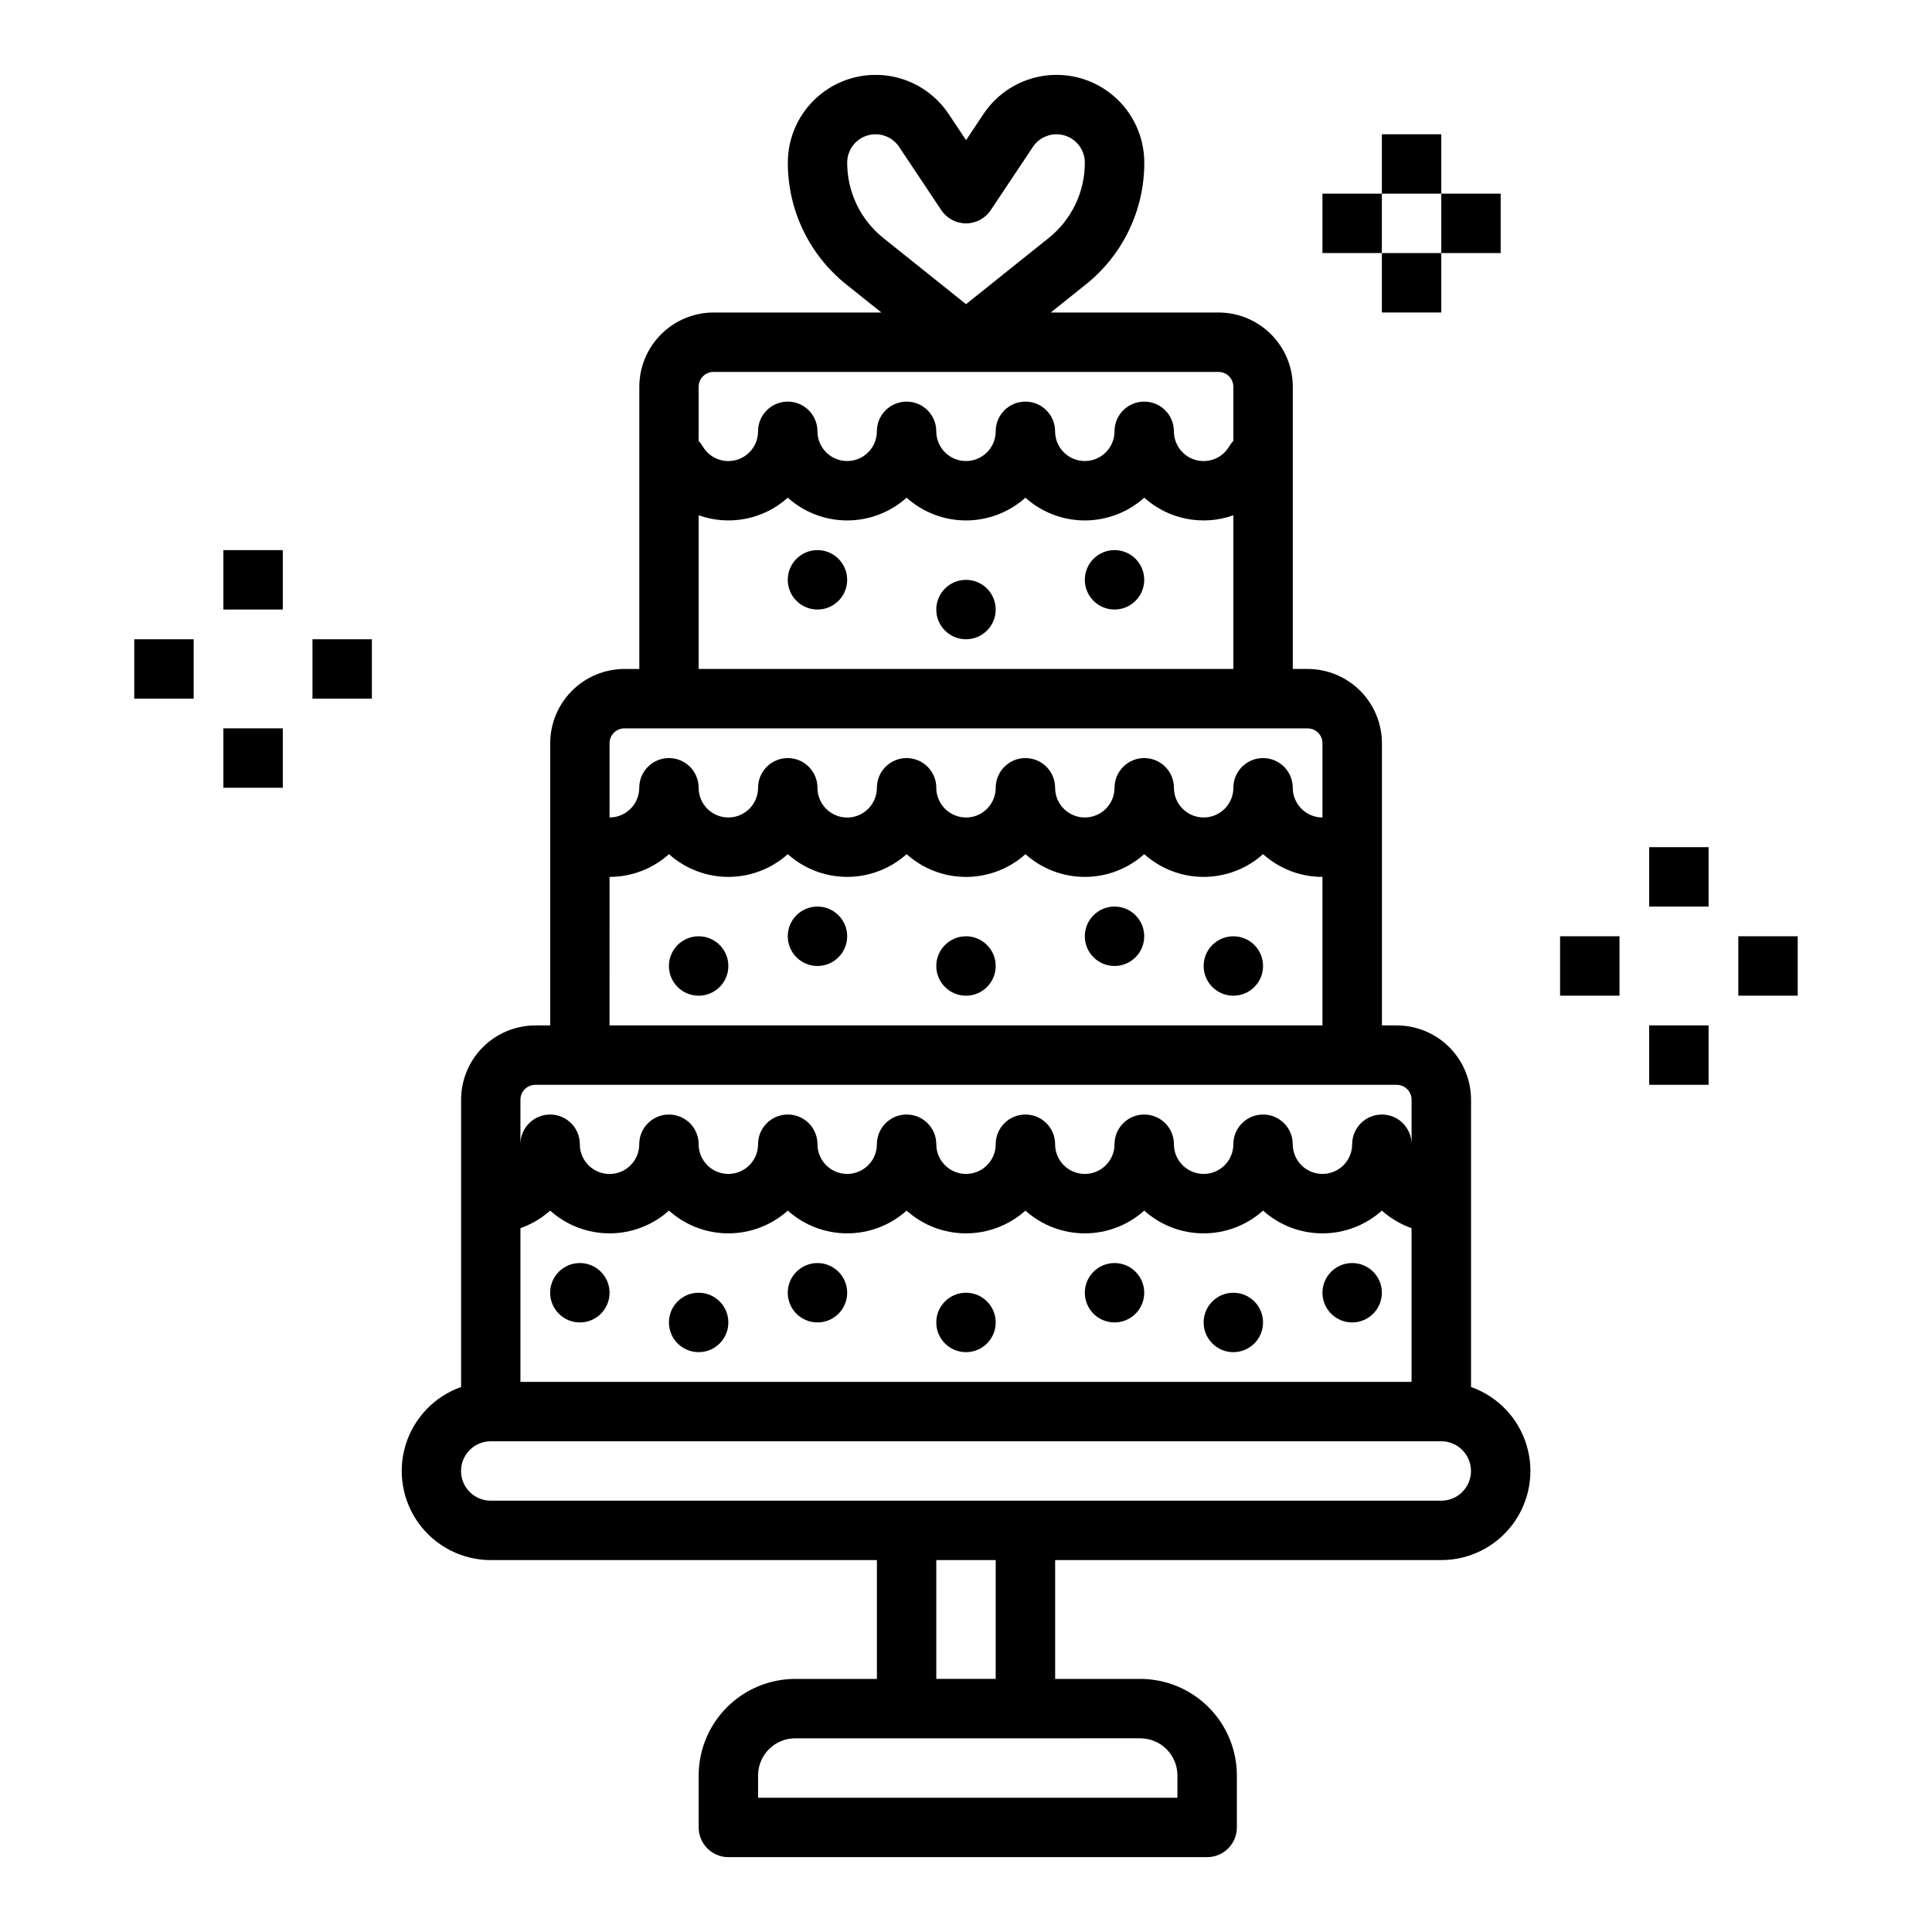 <?xml version="1.0" encoding="UTF-8"?>
<!-- Uploaded to: ICON Repo, www.iconrepo.com, Generator: ICON Repo Mixer Tools -->
<svg fill="#000000" width="800px" height="800px" version="1.1" viewBox="144 144 512 512" xmlns="http://www.w3.org/2000/svg">
 <g>
  <path d="m203.2 289.79h15.742v15.742h-15.742z"/>
  <path d="m179.58 313.41h15.742v15.742h-15.742z"/>
  <path d="m226.81 313.41h15.742v15.742h-15.742z"/>
  <path d="m203.2 337.02h15.742v15.742h-15.742z"/>
  <path d="m581.05 368.51h15.742v15.742h-15.742z"/>
  <path d="m557.44 392.12h15.742v15.742h-15.742z"/>
  <path d="m604.67 392.12h15.742v15.742h-15.742z"/>
  <path d="m581.05 415.74h15.742v15.742h-15.742z"/>
  <path d="m510.21 179.58h15.742v15.742h-15.742z"/>
  <path d="m494.46 195.32h15.742v15.742h-15.742z"/>
  <path d="m525.95 195.32h15.742v15.742h-15.742z"/>
  <path d="m510.21 211.07h15.742v15.742h-15.742z"/>
  <path d="m274.05 557.44h102.34v31.488h-21.648c-6.781 0.008-13.285 2.707-18.082 7.504-4.797 4.797-7.496 11.297-7.504 18.082v13.777c0 2.086 0.832 4.09 2.309 5.566 1.477 1.473 3.477 2.305 5.566 2.305h126.88c2.086 0 4.09-0.832 5.566-2.305 1.477-1.477 2.305-3.481 2.305-5.566v-13.777c-0.008-6.785-2.707-13.285-7.5-18.082-4.797-4.797-11.301-7.496-18.082-7.504h-22.574v-31.488h102.34c7.488 0 14.527-3.555 18.98-9.574 4.449-6.019 5.785-13.789 3.594-20.949-2.188-7.16-7.644-12.855-14.699-15.352v-76.141c-0.008-5.219-2.082-10.219-5.773-13.91-3.688-3.688-8.691-5.762-13.906-5.769h-3.938v-74.785c-0.008-5.215-2.082-10.219-5.769-13.906-3.691-3.691-8.691-5.766-13.91-5.773h-3.938v-74.785c-0.004-5.215-2.082-10.219-5.769-13.906-3.691-3.691-8.691-5.766-13.91-5.773h-44.469l9.262-7.41-0.004 0.004c9.84-7.836 15.562-19.734 15.531-32.312 0-6.703-2.887-13.078-7.926-17.492-5.039-4.418-11.738-6.445-18.383-5.566s-12.582 4.582-16.297 10.16l-4.625 6.938-4.625-6.941v0.004c-3.719-5.578-9.656-9.281-16.301-10.16-6.641-0.879-13.34 1.148-18.379 5.566-5.043 4.414-7.93 10.789-7.93 17.492-0.027 12.578 5.691 24.477 15.531 32.312l9.262 7.406h-44.473c-5.219 0.008-10.219 2.082-13.91 5.773-3.688 3.688-5.762 8.691-5.769 13.906v74.785h-3.938c-5.215 0.008-10.219 2.082-13.906 5.773-3.691 3.688-5.766 8.691-5.773 13.906v74.785h-3.938 0.004c-5.219 0.008-10.223 2.082-13.91 5.769-3.691 3.691-5.766 8.691-5.769 13.91v76.141c-7.059 2.496-12.512 8.191-14.703 15.352-2.191 7.16-0.855 14.93 3.594 20.949 4.453 6.019 11.492 9.574 18.98 9.574zm172.14 47.23v0.004c5.43 0.004 9.832 4.406 9.84 9.84v5.902h-111.13v-5.902c0.004-5.434 4.406-9.836 9.84-9.84zm-54.062-15.742v-31.488h15.742v31.488zm-23.613-401.83c0-3.309 2.168-6.231 5.336-7.188 3.164-0.961 6.586 0.27 8.426 3.019l11.176 16.766v0.004c1.461 2.188 3.918 3.504 6.551 3.504 2.629 0 5.09-1.316 6.547-3.504l11.18-16.77c1.836-2.75 5.258-3.981 8.426-3.019 3.168 0.957 5.332 3.879 5.336 7.188 0.016 7.793-3.527 15.164-9.625 20.016l-21.863 17.496-21.867-17.496c-6.098-4.852-9.641-12.223-9.621-20.016zm-39.363 59.398c0-2.172 1.766-3.934 3.938-3.934h133.82c1.043 0 2.047 0.414 2.785 1.152 0.738 0.738 1.152 1.738 1.152 2.781v14.328c-0.402 0.434-0.754 0.91-1.051 1.418-1.777 3.094-5.414 4.602-8.859 3.68s-5.84-4.047-5.836-7.617c0-4.348-3.523-7.871-7.871-7.871-4.348 0-7.871 3.523-7.871 7.871 0 4.348-3.523 7.875-7.871 7.875-4.348 0-7.875-3.527-7.875-7.875 0-4.348-3.523-7.871-7.871-7.871-4.348 0-7.871 3.523-7.871 7.871 0 4.348-3.523 7.875-7.871 7.875s-7.875-3.527-7.875-7.875c0-4.348-3.523-7.871-7.871-7.871s-7.871 3.523-7.871 7.871c0 4.348-3.523 7.875-7.871 7.875-4.348 0-7.875-3.527-7.875-7.875 0-4.348-3.523-7.871-7.871-7.871s-7.871 3.523-7.871 7.871c0.004 3.57-2.391 6.695-5.836 7.617-3.445 0.922-7.082-0.586-8.859-3.68-0.297-0.508-0.648-0.984-1.051-1.414zm0 34.059c3.992 1.426 8.293 1.742 12.453 0.922 4.156-0.82 8.016-2.75 11.164-5.582 4.328 3.883 9.934 6.027 15.746 6.027 5.809 0 11.418-2.144 15.742-6.027 4.328 3.883 9.934 6.027 15.746 6.027 5.809 0 11.418-2.144 15.742-6.027 4.324 3.883 9.934 6.027 15.746 6.027 5.809 0 11.418-2.144 15.742-6.027 3.152 2.832 7.008 4.762 11.168 5.582 4.156 0.82 8.457 0.504 12.449-0.918v40.723h-141.7zm-23.613 60.406c0-2.172 1.762-3.934 3.934-3.934h181.06c1.043 0 2.043 0.414 2.781 1.152 0.738 0.738 1.152 1.738 1.152 2.781v19.68c-4.344-0.004-7.867-3.523-7.871-7.871 0-4.348-3.523-7.871-7.871-7.871s-7.871 3.523-7.871 7.871-3.523 7.871-7.871 7.871c-4.348 0-7.875-3.523-7.875-7.871s-3.523-7.871-7.871-7.871c-4.348 0-7.871 3.523-7.871 7.871s-3.523 7.871-7.871 7.871c-4.348 0-7.875-3.523-7.875-7.871s-3.523-7.871-7.871-7.871c-4.348 0-7.871 3.523-7.871 7.871-0.004 2.812-1.504 5.414-3.938 6.824-1.195 0.695-2.555 1.055-3.934 1.047-4.348-0.004-7.867-3.523-7.875-7.871 0-4.348-3.523-7.871-7.871-7.871s-7.871 3.523-7.871 7.871c0.004 3.57-2.391 6.695-5.836 7.617-3.445 0.926-7.082-0.586-8.863-3.68-0.691-1.195-1.055-2.555-1.047-3.938 0-4.348-3.523-7.871-7.871-7.871s-7.871 3.523-7.871 7.871-3.523 7.871-7.871 7.871c-4.348 0-7.875-3.523-7.875-7.871s-3.523-7.871-7.871-7.871-7.871 3.523-7.871 7.871c-0.004 4.348-3.527 7.867-7.871 7.871zm0 35.426c5.812 0.004 11.422-2.141 15.742-6.027 4.328 3.879 9.934 6.027 15.746 6.027s11.418-2.148 15.742-6.027c4.328 3.879 9.934 6.023 15.746 6.023 5.809 0 11.418-2.144 15.742-6.023 4.324 3.883 9.934 6.035 15.746 6.035 5.816 0 11.422-2.148 15.75-6.031 4.324 3.879 9.93 6.023 15.742 6.023 5.809 0 11.414-2.148 15.738-6.027 4.324 3.879 9.934 6.027 15.746 6.027 5.809 0 11.418-2.148 15.742-6.027 4.324 3.887 9.93 6.031 15.742 6.027v39.359h-188.93zm-23.617 59.039c0-2.172 1.762-3.934 3.938-3.934h228.29c1.043 0 2.043 0.414 2.781 1.152s1.152 1.738 1.152 2.781v11.809c0-4.348-3.523-7.871-7.871-7.871-4.348 0-7.871 3.523-7.871 7.871 0 4.348-3.527 7.871-7.875 7.871-4.348 0-7.871-3.523-7.871-7.871 0-4.348-3.523-7.871-7.871-7.871s-7.871 3.523-7.871 7.871c0 4.348-3.523 7.871-7.871 7.871-4.348 0-7.875-3.523-7.875-7.871 0-4.348-3.523-7.871-7.871-7.871-4.348 0-7.871 3.523-7.871 7.871 0 4.348-3.523 7.871-7.871 7.871-4.348 0-7.875-3.523-7.875-7.871 0-4.348-3.523-7.871-7.871-7.871-4.348 0-7.871 3.523-7.871 7.871 0 4.348-3.523 7.871-7.871 7.871s-7.875-3.523-7.875-7.871c0-4.348-3.523-7.871-7.871-7.871s-7.871 3.523-7.871 7.871c0 4.348-3.523 7.871-7.871 7.871-4.348 0-7.875-3.523-7.875-7.871 0-4.348-3.523-7.871-7.871-7.871s-7.871 3.523-7.871 7.871c0 4.348-3.523 7.871-7.871 7.871-4.348 0-7.875-3.523-7.875-7.871 0-4.348-3.523-7.871-7.871-7.871s-7.871 3.523-7.871 7.871c0.008 3.57-2.391 6.695-5.836 7.617-3.445 0.922-7.082-0.586-8.859-3.68-0.695-1.195-1.059-2.555-1.047-3.938 0-4.348-3.527-7.871-7.875-7.871-4.348 0-7.871 3.523-7.871 7.871zm0 34.051c2.902-1.023 5.578-2.602 7.871-4.652 4.328 3.879 9.934 6.027 15.746 6.027 5.809 0 11.418-2.148 15.742-6.027 4.328 3.883 9.934 6.027 15.746 6.027 5.809 0 11.418-2.144 15.742-6.027 4.328 3.883 9.934 6.027 15.746 6.027 5.809 0 11.418-2.144 15.742-6.027 4.328 3.883 9.934 6.027 15.746 6.027 5.809 0 11.418-2.144 15.742-6.027 4.324 3.883 9.934 6.027 15.746 6.027 5.809 0 11.418-2.144 15.742-6.027 4.324 3.883 9.934 6.027 15.746 6.027 5.809 0 11.418-2.144 15.742-6.027 4.324 3.883 9.934 6.027 15.742 6.027 5.812 0 11.422-2.144 15.746-6.027 2.297 2.051 4.969 3.633 7.871 4.656v40.73h-236.16zm-7.871 56.477h251.9c4.348 0 7.875 3.527 7.875 7.875 0 4.348-3.527 7.871-7.875 7.871h-251.9c-4.348 0-7.871-3.523-7.871-7.871 0-4.348 3.523-7.875 7.871-7.875z"/>
  <path d="m368.51 297.66c0 4.348-3.527 7.871-7.875 7.871-4.348 0-7.871-3.523-7.871-7.871 0-4.348 3.523-7.875 7.871-7.875 4.348 0 7.875 3.527 7.875 7.875"/>
  <path d="m407.87 305.54c0 4.348-3.523 7.871-7.871 7.871s-7.875-3.523-7.875-7.871 3.527-7.871 7.875-7.871 7.871 3.523 7.871 7.871"/>
  <path d="m447.23 297.66c0 4.348-3.523 7.871-7.871 7.871s-7.871-3.523-7.871-7.871c0-4.348 3.523-7.875 7.871-7.875s7.871 3.527 7.871 7.875"/>
  <path d="m368.51 392.12c0 4.348-3.527 7.875-7.875 7.875-4.348 0-7.871-3.527-7.871-7.875s3.523-7.871 7.871-7.871c4.348 0 7.875 3.523 7.875 7.871"/>
  <path d="m337.02 400c0 4.348-3.527 7.871-7.875 7.871-4.348 0-7.871-3.523-7.871-7.871s3.523-7.875 7.871-7.875c4.348 0 7.875 3.527 7.875 7.875"/>
  <path d="m407.87 400c0 4.348-3.523 7.871-7.871 7.871s-7.875-3.523-7.875-7.871 3.527-7.875 7.875-7.875 7.871 3.527 7.871 7.875"/>
  <path d="m478.72 400c0 4.348-3.523 7.871-7.871 7.871s-7.871-3.523-7.871-7.871 3.523-7.875 7.871-7.875 7.871 3.527 7.871 7.875"/>
  <path d="m447.23 392.12c0 4.348-3.523 7.875-7.871 7.875s-7.871-3.527-7.871-7.875 3.523-7.871 7.871-7.871 7.871 3.523 7.871 7.871"/>
  <path d="m368.51 486.59c0 4.348-3.527 7.871-7.875 7.871-4.348 0-7.871-3.523-7.871-7.871s3.523-7.871 7.871-7.871c4.348 0 7.875 3.523 7.875 7.871"/>
  <path d="m337.02 494.46c0 4.348-3.527 7.875-7.875 7.875-4.348 0-7.871-3.527-7.871-7.875 0-4.348 3.523-7.871 7.871-7.871 4.348 0 7.875 3.523 7.875 7.871"/>
  <path d="m305.54 486.59c0 4.348-3.523 7.871-7.871 7.871-4.348 0-7.875-3.523-7.875-7.871s3.527-7.871 7.875-7.871c4.348 0 7.871 3.523 7.871 7.871"/>
  <path d="m407.87 494.46c0 4.348-3.523 7.875-7.871 7.875s-7.875-3.527-7.875-7.875c0-4.348 3.527-7.871 7.875-7.871s7.871 3.523 7.871 7.871"/>
  <path d="m478.72 494.46c0 4.348-3.523 7.875-7.871 7.875s-7.871-3.527-7.871-7.875c0-4.348 3.523-7.871 7.871-7.871s7.871 3.523 7.871 7.871"/>
  <path d="m510.21 486.59c0 4.348-3.523 7.871-7.871 7.871-4.348 0-7.875-3.523-7.875-7.871s3.527-7.871 7.875-7.871c4.348 0 7.871 3.523 7.871 7.871"/>
  <path d="m447.23 486.59c0 4.348-3.523 7.871-7.871 7.871s-7.871-3.523-7.871-7.871 3.523-7.871 7.871-7.871 7.871 3.523 7.871 7.871"/>
 </g>
</svg>